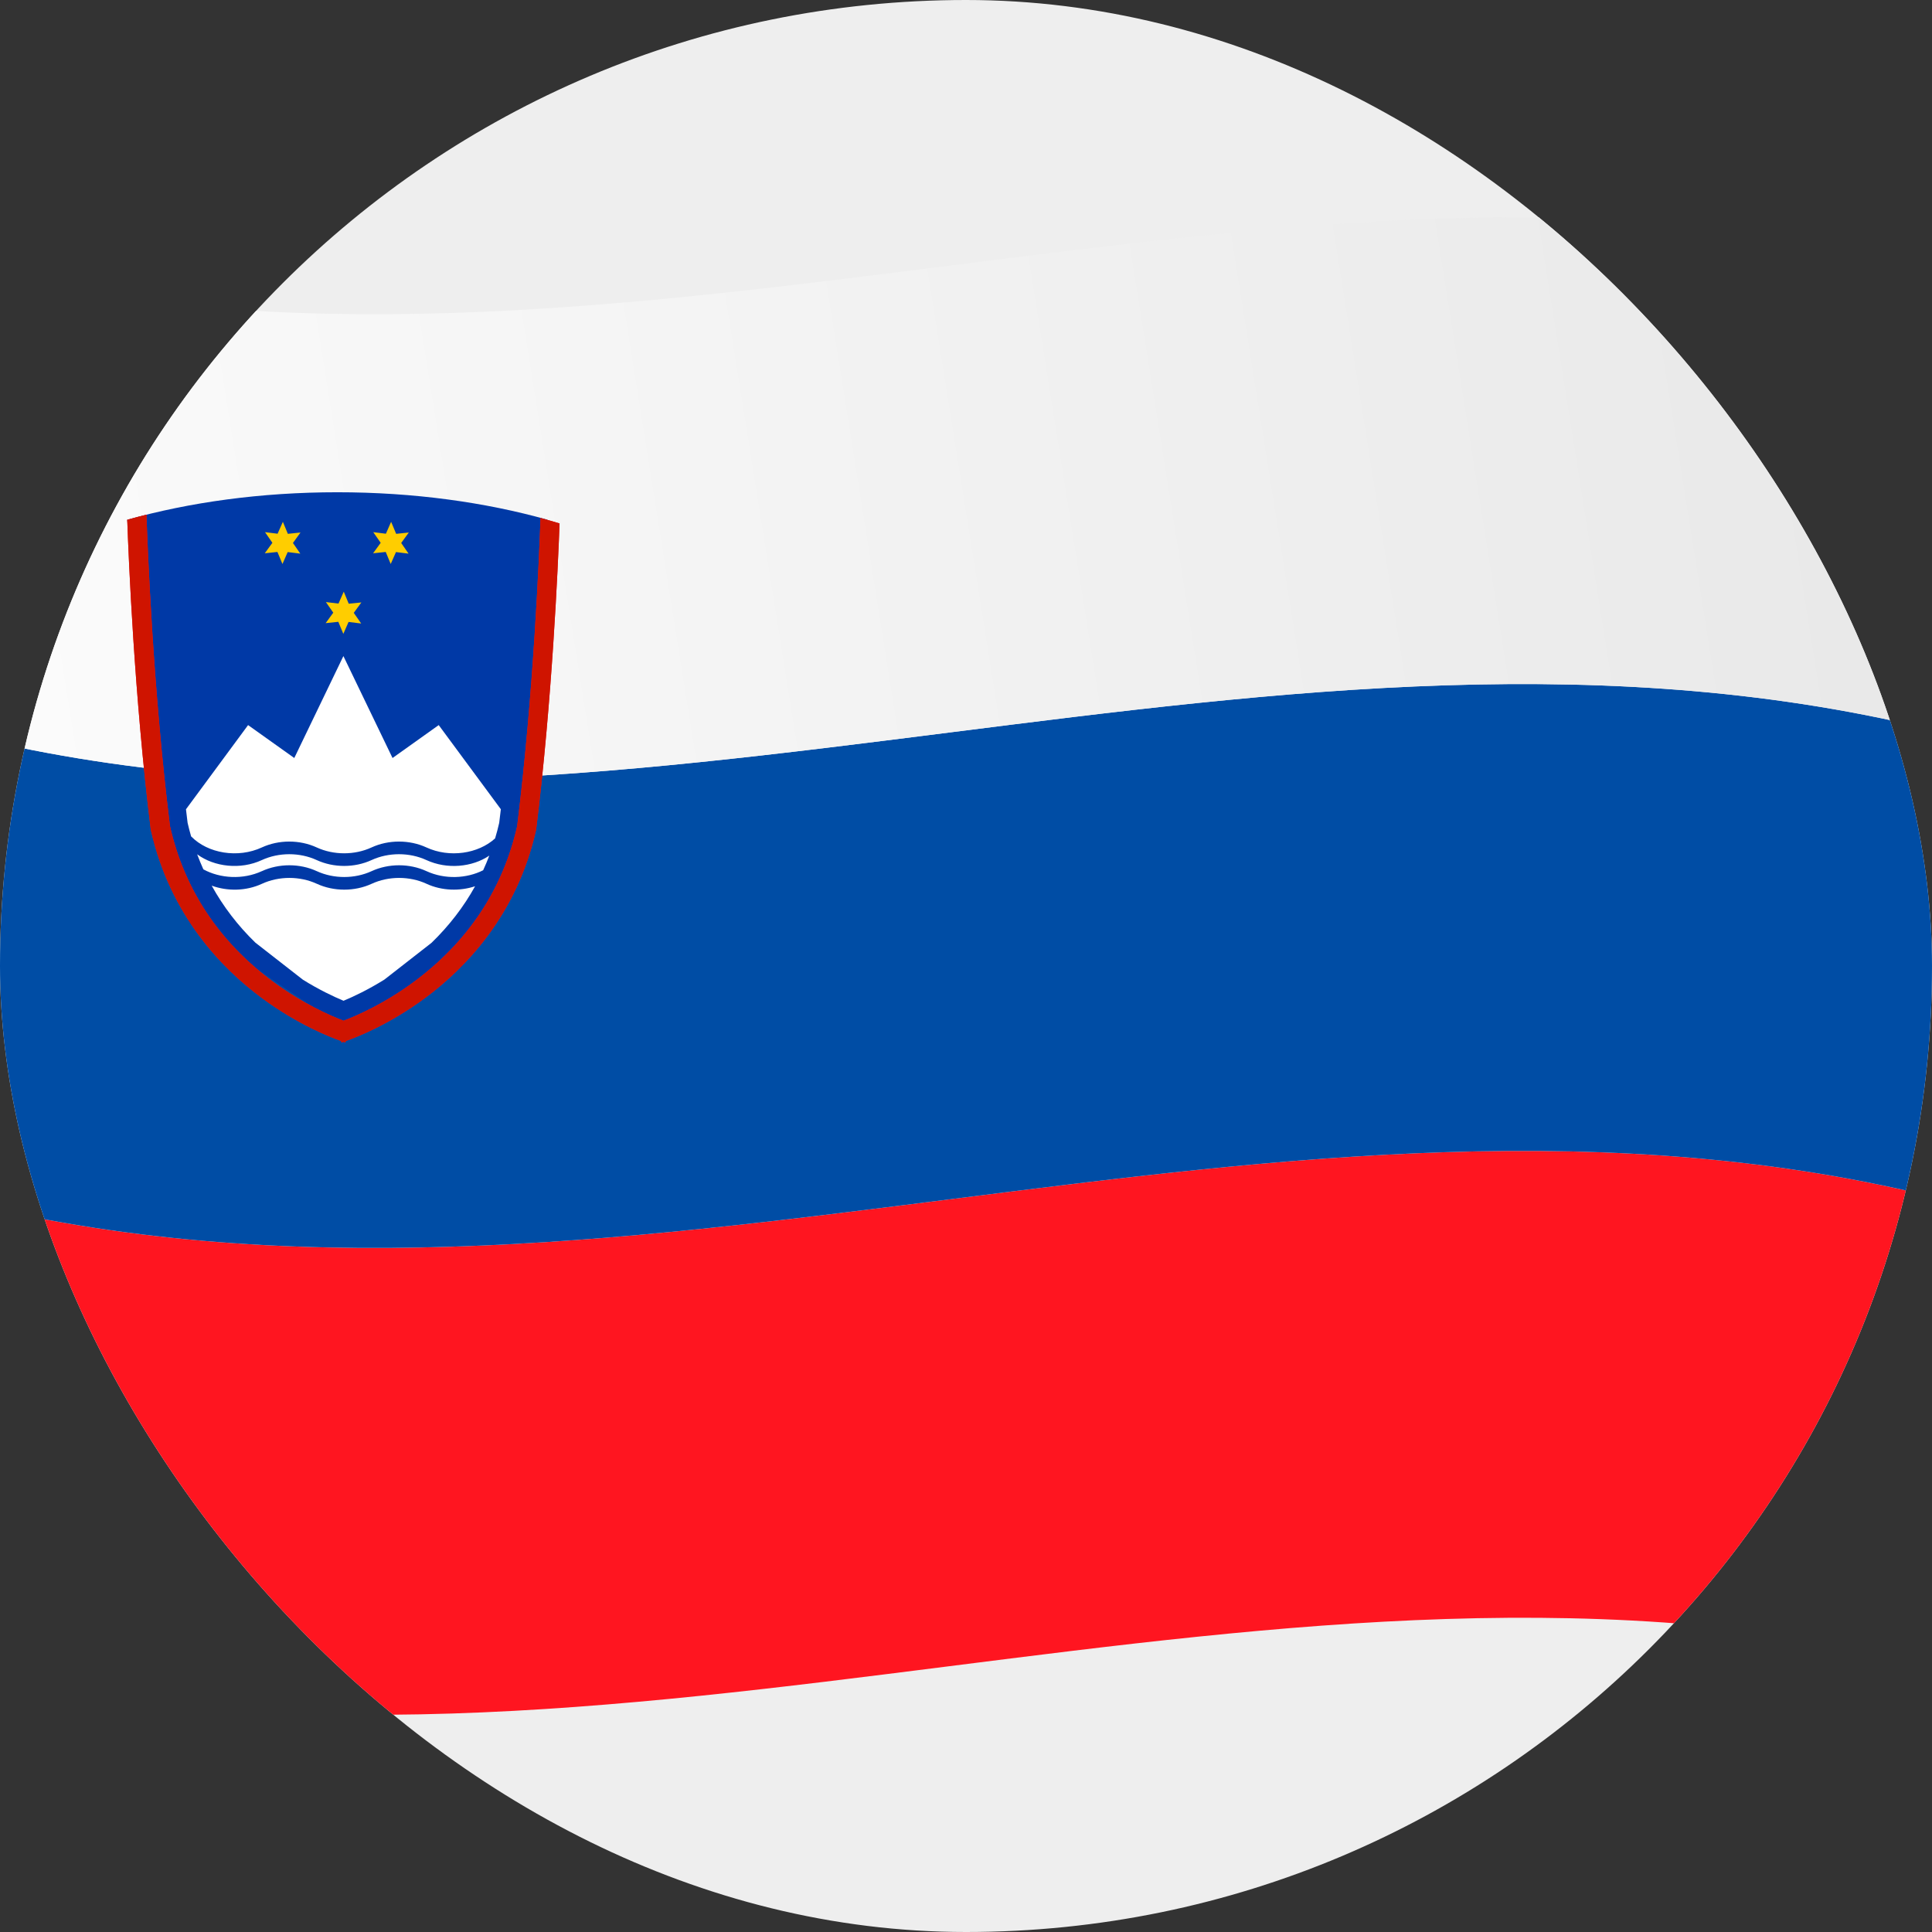 <svg width="169" height="169" viewBox="0 0 169 169" fill="none" xmlns="http://www.w3.org/2000/svg">
<rect x="0" y="0" width="169" height="169" fill="#333333" stroke="none"/>
<g clip-path="url(#clip0_2921_151614)">
<rect width="169" height="169" rx="84.5" fill="#EEEEEE"/>
<g clip-path="url(#clip1_2921_151614)">
<path d="M-4 145.756C54 160.457 112 131.054 170 145.756V104.918C112 90.216 54 119.619 -4 104.918V145.756Z" fill="#FF1520"/>
<path d="M-4 104.918C54 119.619 112 90.216 170 104.918V64.08C112 49.379 54 78.781 -4 64.08V104.918Z" fill="#004DA5"/>
<path d="M-4 23.244V64.081C54 78.782 112 49.38 170 64.081V23.244C112 8.543 54 37.946 -4 23.244Z" fill="url(#paint0_linear_2921_151614)"/>
<g clip-path="url(#clip2_2921_151614)">
<path d="M29.506 43.06C22.838 43.06 16.575 43.934 11.131 45.466L13.4 73.623L16.626 80.818L30.495 90.209L40.399 84.566L46.084 73.254L47.882 45.461C42.443 43.934 36.174 43.06 29.506 43.06Z" fill="#0039A6"/>
<path d="M30.505 52.809L31.611 52.698L30.945 53.609L31.596 54.541L30.49 54.404L30.034 55.446L29.593 54.393L28.487 54.509L29.153 53.593L28.508 52.666L29.609 52.798L30.07 51.756L30.505 52.809Z" fill="#FFCD00"/>
<path d="M25.179 46.697L26.285 46.581L25.625 47.497L26.27 48.429L25.164 48.292L24.708 49.334L24.267 48.282L23.161 48.398L23.827 47.482L23.182 46.55L24.283 46.687L24.744 45.645L25.179 46.697Z" fill="#FFCD00"/>
<path d="M34.654 46.697L35.76 46.581L35.094 47.497L35.739 48.429L34.638 48.292L34.177 49.334L33.742 48.282L32.636 48.398L33.301 47.482L32.651 46.55L33.757 46.687L34.213 45.645L34.654 46.697Z" fill="#FFCD00"/>
<path d="M47.282 45.302C47.17 48.508 46.678 60.647 45.239 72.264C43.989 77.781 40.957 82.355 36.241 85.861C33.624 87.803 31.176 88.861 30.054 89.287C28.927 88.861 26.485 87.803 23.868 85.861C19.146 82.36 16.119 77.786 14.869 72.264C13.379 60.273 12.903 47.729 12.811 45.023C12.242 45.166 11.684 45.313 11.131 45.471C11.249 48.861 11.751 60.952 13.184 72.527L13.2 72.612C14.874 80.065 19.412 84.718 22.92 87.308C26.024 89.603 28.846 90.709 29.839 91.061L29.875 91.188C29.875 91.188 29.952 91.167 30.044 91.135C30.141 91.167 30.198 91.183 30.213 91.188L30.249 91.061C31.242 90.714 34.064 89.603 37.168 87.308C40.676 84.718 45.213 80.065 46.888 72.612L46.903 72.527C48.296 61.289 48.808 49.561 48.947 45.787C48.399 45.618 47.835 45.46 47.267 45.308L47.282 45.302Z" fill="#ED1C24"/>
<path d="M47.282 45.302C47.17 48.508 46.678 60.647 45.239 72.264C43.989 77.781 40.957 82.355 36.241 85.861C33.624 87.803 31.176 88.861 30.054 89.287C28.927 88.861 26.485 87.803 23.868 85.861C19.146 82.36 16.119 77.786 14.869 72.264C13.379 60.273 12.903 47.729 12.811 45.023C12.242 45.166 11.684 45.313 11.131 45.471C11.249 48.861 11.751 60.952 13.184 72.527L13.2 72.612C14.874 80.065 19.412 84.718 22.92 87.308C26.024 89.603 28.846 90.709 29.839 91.061L29.875 91.188C29.875 91.188 29.952 91.167 30.044 91.135C30.141 91.167 30.198 91.183 30.213 91.188L30.249 91.061C31.242 90.714 34.064 89.603 37.168 87.308C40.676 84.718 45.213 80.065 46.888 72.612L46.903 72.527C48.296 61.289 48.808 49.561 48.947 45.787C48.399 45.618 47.835 45.46 47.267 45.308L47.282 45.302Z" fill="url(#paint1_linear_2921_151614)"/>
<path d="M16.734 73.176C18.183 74.655 20.81 75.097 22.905 74.129C24.39 73.444 26.218 73.444 27.703 74.129C29.189 74.813 31.017 74.813 32.502 74.129C33.987 73.444 35.816 73.444 37.301 74.129C39.319 75.06 41.828 74.687 43.308 73.339C43.441 72.892 43.564 72.439 43.667 71.981C43.718 71.586 43.764 71.186 43.81 70.786L38.376 63.427L34.336 66.306L30.039 57.389L25.742 66.306L21.701 63.427L16.268 70.791C16.314 71.186 16.36 71.586 16.411 71.981C16.503 72.386 16.611 72.786 16.723 73.181L16.734 73.176Z" fill="white"/>
<path d="M22.91 76.203C24.395 75.518 26.224 75.518 27.709 76.203C29.194 76.887 31.023 76.887 32.508 76.203C33.993 75.518 35.821 75.518 37.306 76.203C38.904 76.939 40.809 76.861 42.264 76.124C42.458 75.702 42.638 75.276 42.801 74.844C41.301 75.86 39.104 76.066 37.301 75.234C35.816 74.55 33.988 74.55 32.502 75.234C31.017 75.918 29.189 75.918 27.704 75.234C26.219 74.55 24.39 74.55 22.905 75.234C21.041 76.097 18.752 75.839 17.246 74.729C17.415 75.176 17.594 75.613 17.789 76.045C19.264 76.85 21.251 76.966 22.905 76.203H22.91Z" fill="white"/>
<path d="M37.312 77.308C35.827 76.624 33.998 76.624 32.513 77.308C31.028 77.993 29.2 77.993 27.715 77.308C26.229 76.624 24.401 76.624 22.916 77.308C21.518 77.956 19.884 77.971 18.517 77.471C19.52 79.287 20.791 80.956 22.337 82.456L26.496 85.699C27.909 86.578 29.169 87.173 30.05 87.541C30.936 87.173 32.201 86.573 33.624 85.688L37.747 82.472C39.284 80.982 40.559 79.329 41.557 77.524C40.226 77.966 38.654 77.929 37.307 77.308H37.312Z" fill="white"/>
</g>
</g>
</g>
<defs>
<linearGradient id="paint0_linear_2921_151614" x1="-31.682" y1="79.791" x2="170.619" y2="47.548" gradientUnits="userSpaceOnUse">
<stop stop-color="white"/>
<stop offset="1" stop-color="#E8E8E8"/>
</linearGradient>
<linearGradient id="paint1_linear_2921_151614" x1="11.131" y1="68.106" x2="48.957" y2="68.106" gradientUnits="userSpaceOnUse">
<stop stop-color="#CF1400"/>
<stop offset="1" stop-color="#CF1400"/>
</linearGradient>
<clipPath id="clip0_2921_151614">
<rect width="169" height="169" rx="84.5" fill="white"/>
</clipPath>
<clipPath id="clip1_2921_151614">
<rect width="174" height="131" fill="white" transform="translate(-4 19)"/>
</clipPath>
<clipPath id="clip2_2921_151614">
<rect width="37.826" height="48.122" fill="white" transform="translate(11.131 43.06)"/>
</clipPath>
</defs>
</svg>
